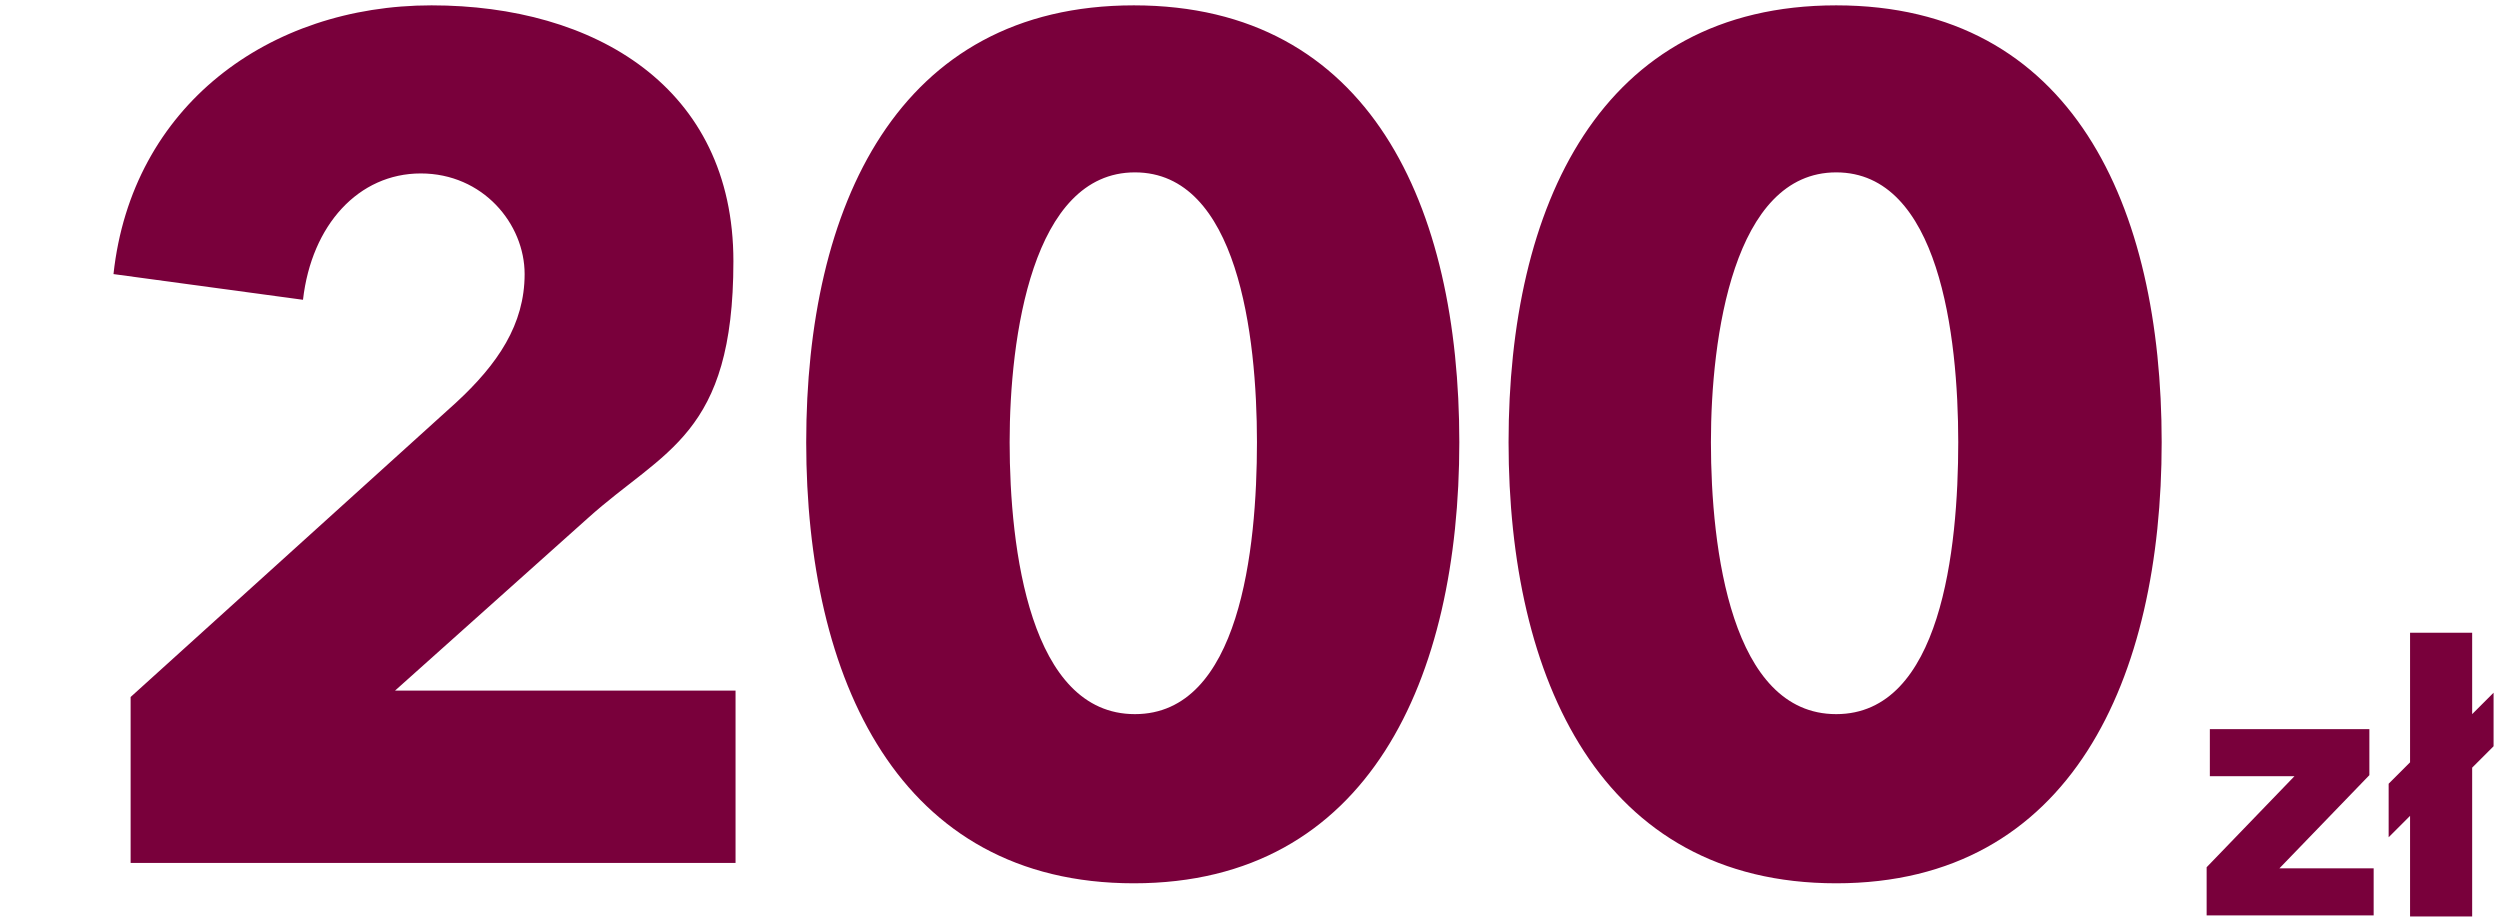 <?xml version="1.0" encoding="UTF-8"?>
<svg id="Layer_1" xmlns="http://www.w3.org/2000/svg" version="1.1" viewBox="0 0 233.5 86">
  <!-- Generator: Adobe Illustrator 29.5.1, SVG Export Plug-In . SVG Version: 2.1.0 Build 141)  -->
  <defs>
    <style>
      .st0 {
        fill: #79003b;
      }
    </style>
  </defs>
  <path id="_200-peelen" class="st0" d="M225.1,85.5v-9.3l-2,2v-5l2-2v-12.1h5.8v7.6l2-2v5l-2,2v13.9h-5.8ZM206.1,85.5v-4.5l8.2-8.5h-7.9v-4.4h14.9v4.3l-8.4,8.7h8.8v4.4h-15.5ZM140.9,41.3c0-22,8.5-40.8,30.6-40.8s30.4,18.8,30.4,40.8-8.4,41.2-30.4,41.2-30.6-19.1-30.6-41.2h0ZM159.8,41.3c0,10,1.9,25.4,11.7,25.4s11.4-15.4,11.4-25.4-1.8-25.2-11.4-25.2-11.7,15.4-11.7,25.2ZM75.3,41.3C75.3,19.3,83.8.5,105.9.5s30.4,18.8,30.4,40.8-8.4,41.2-30.4,41.2-30.6-19.1-30.6-41.2ZM94.3,41.3c0,10,1.9,25.4,11.7,25.4s11.4-15.4,11.4-25.4-1.8-25.2-11.4-25.2-11.7,15.4-11.7,25.2h0ZM12.2,80.5v-15.4l30.4-27.5c3.9-3.6,6.4-7.3,6.4-12s-3.9-9.4-9.7-9.4-10.2,4.8-11,11.8l-17.7-2.4C12.3,9.9,25.1.5,40.3.5s28.2,7.6,28.2,23.9-6.5,17.6-13.6,24l-18,16.1h31.8v16.1H12.2Z"/>
</svg>